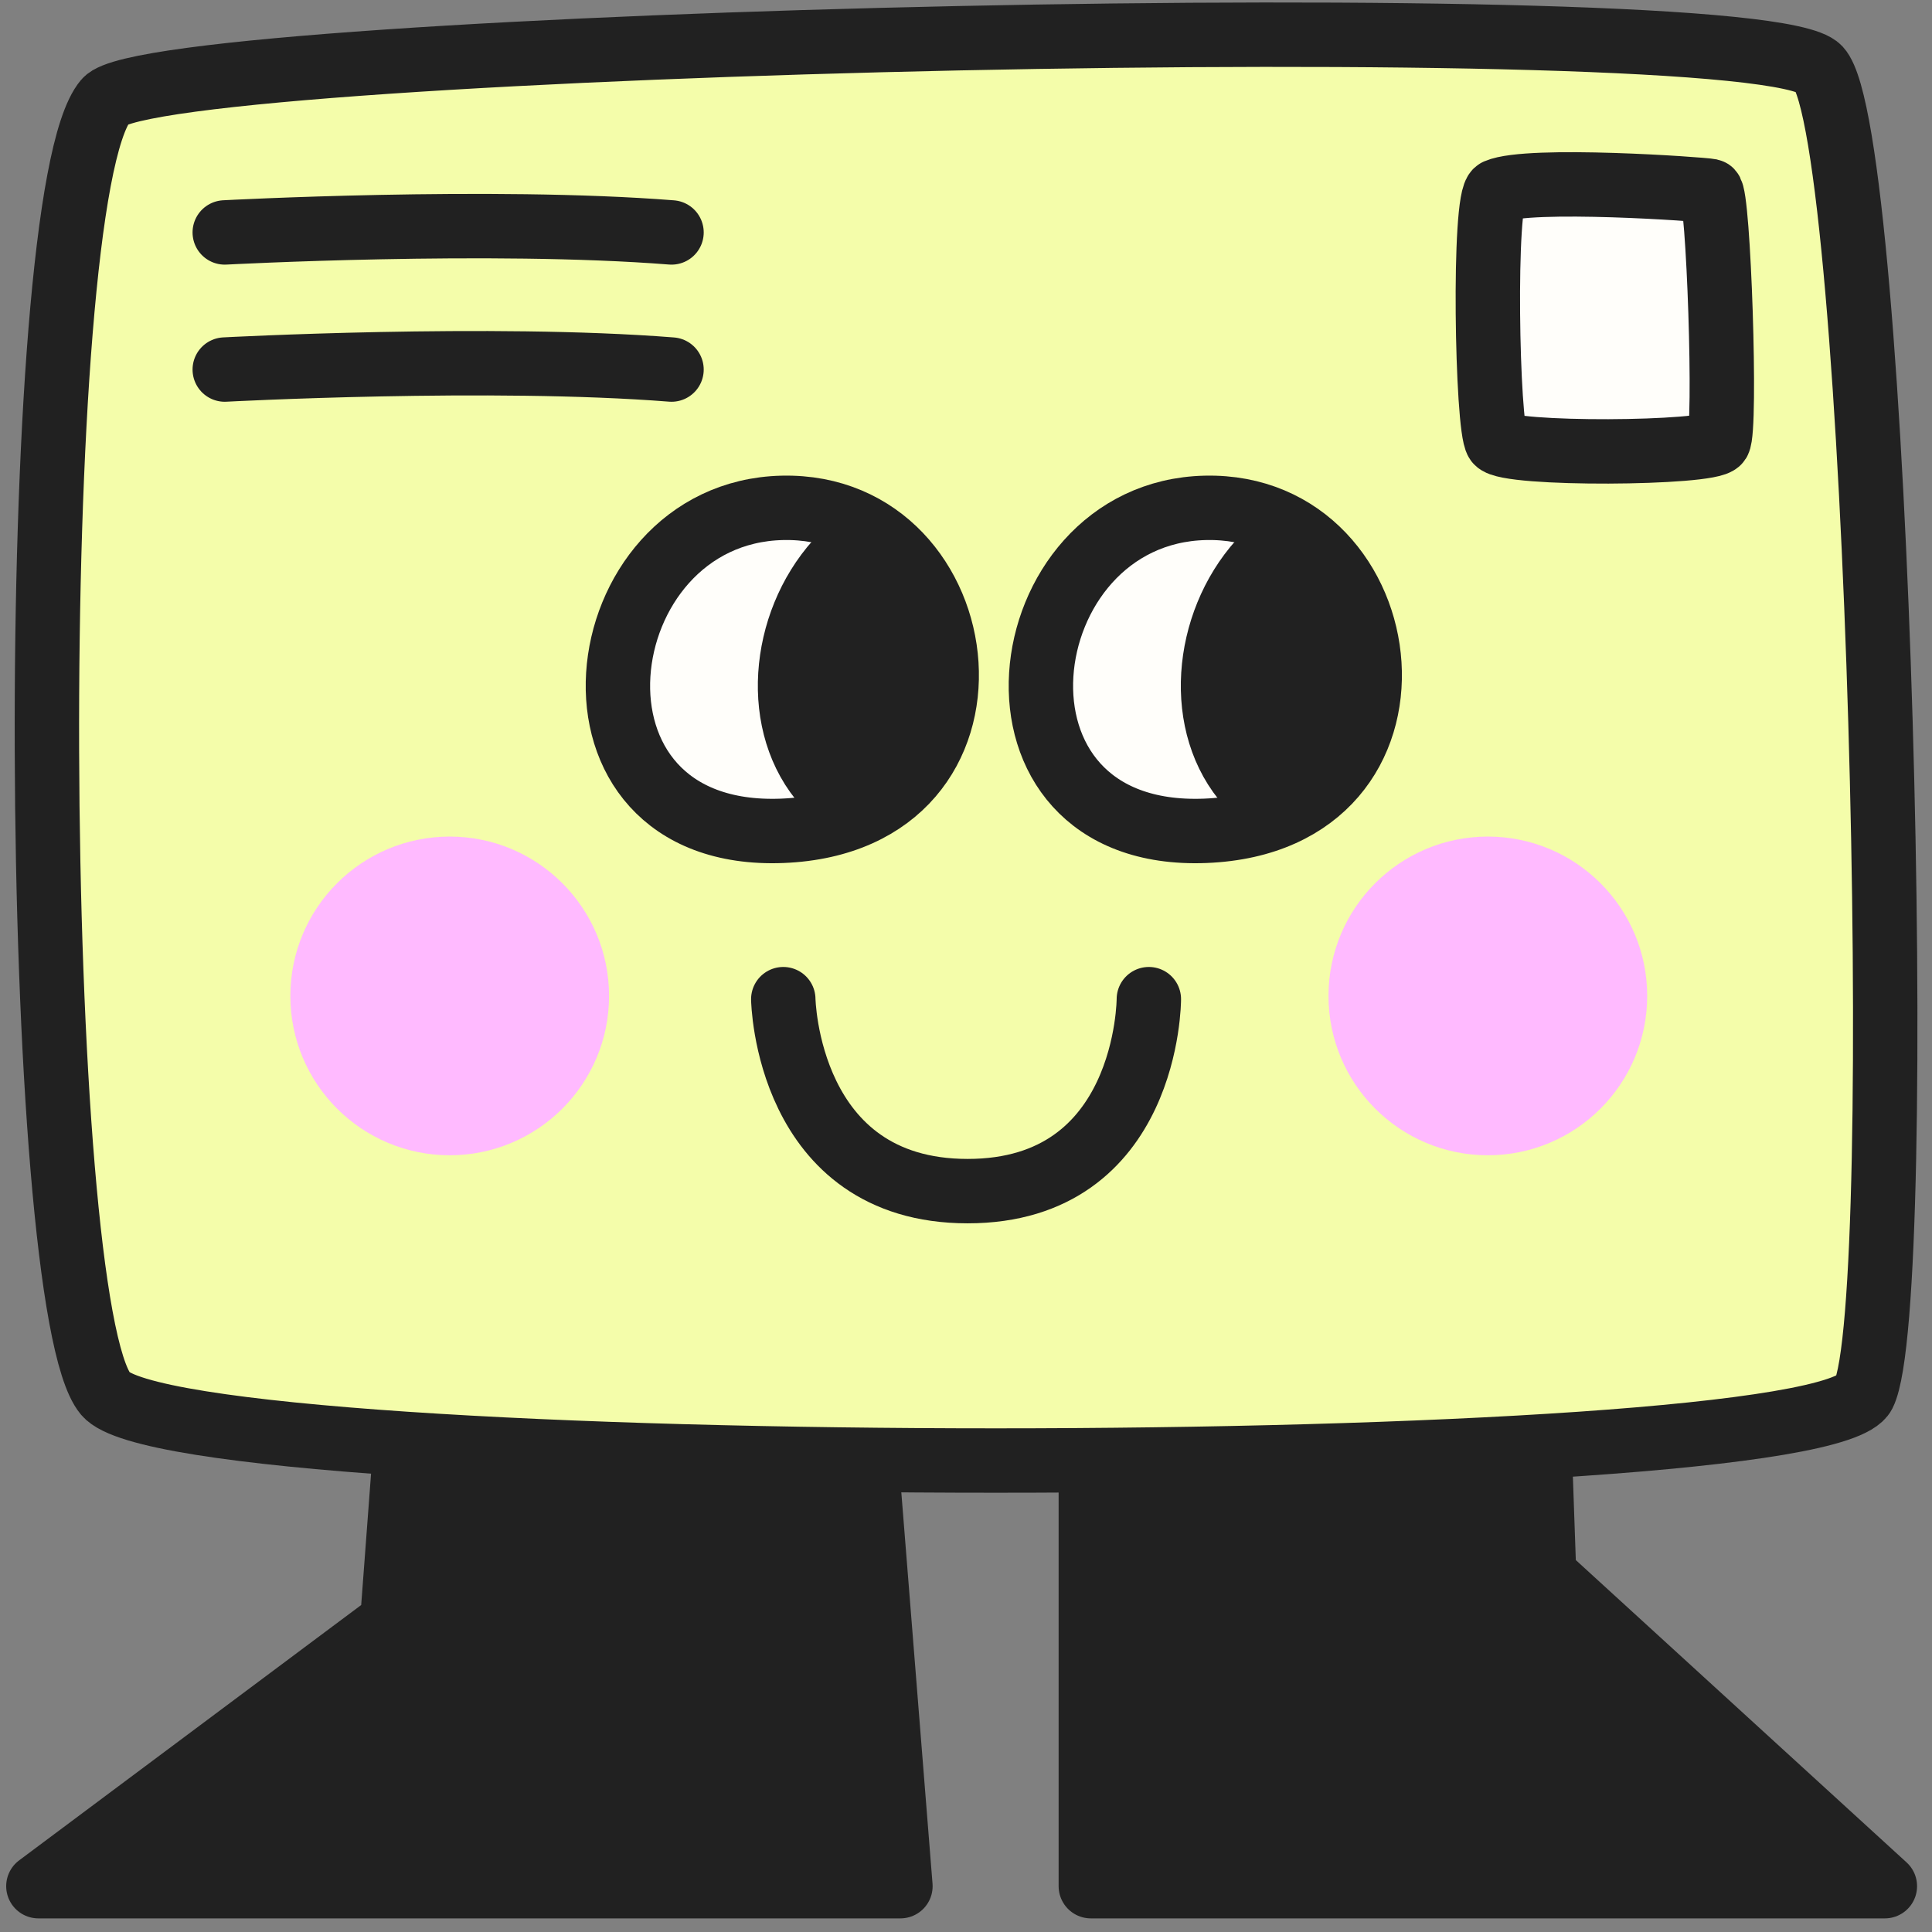 <svg width="120" height="120" viewBox="0 0 120 120" fill="none" xmlns="http://www.w3.org/2000/svg">
<rect x="0" y="0" width="120" height="120" fill="#808080" stroke="none"/>
<g clip-path="url(#clip0_11_847)">
<path d="M67.753 82.307V117.154H117.072L95.907 97.808L95.288 80.14" fill="#212121"/>
<path d="M67.753 82.307V117.154H117.072L95.907 97.808L95.288 80.14" stroke="#212121" stroke-width="4" stroke-linecap="round" stroke-linejoin="round"/>
<path d="M25.908 80.14L24.361 100.748L2.384 117.154H55.927L53.148 82.307" fill="#212121"/>
<path d="M25.908 80.14L24.361 100.748L2.384 117.154H55.927L53.148 82.307" stroke="#212121" stroke-width="4" stroke-linecap="round" stroke-linejoin="round"/>
<path d="M6.559 6.258C9.654 2.595 109.28 0.234 112.982 4.25C116.684 8.266 118.535 81.053 115.758 86.575C112.982 92.097 11.186 92.097 6.559 86.575C1.932 81.053 1.469 12.281 6.559 6.258Z" fill="#F4FDAA" stroke="#212121" stroke-width="4" stroke-linecap="round" stroke-linejoin="round"/>
<path d="M48.591 31.544C36.273 31.825 33.737 52.194 48.591 51.604C63.445 51.013 60.909 31.262 48.591 31.544Z" fill="#FFFEFA"/>
<mask id="mask0_11_847" style="mask-type:luminance" maskUnits="userSpaceOnUse" x="38" y="31" width="21" height="21">
<path d="M48.591 31.544C36.273 31.825 33.737 52.194 48.591 51.604C63.445 51.013 60.909 31.262 48.591 31.544Z" fill="white"/>
</mask>
<g mask="url(#mask0_11_847)">
<path d="M59.282 31.544C46.964 31.825 44.428 52.194 59.282 51.604C74.136 51.013 71.6 31.262 59.282 31.544Z" fill="#212121" stroke="#212121" stroke-width="4" stroke-linecap="round" stroke-linejoin="round"/>
</g>
<path d="M48.591 31.544C36.273 31.825 33.737 52.194 48.591 51.604C63.445 51.013 60.909 31.262 48.591 31.544Z" stroke="#212121" stroke-width="4" stroke-miterlimit="10"/>
<path d="M92.974 11.862C92.107 12.239 92.354 26.574 92.974 27.429C93.594 28.285 106.245 28.195 106.741 27.429C107.237 26.664 106.741 11.97 106.245 11.862C105.749 11.754 94.958 10.998 92.974 11.862Z" fill="#FFFEFA" stroke="#212121" stroke-width="4" stroke-linecap="round" stroke-linejoin="round"/>
<path d="M13.96 14.437C13.96 14.437 30.491 13.552 41.709 14.437" stroke="#212121" stroke-width="4" stroke-linecap="round" stroke-linejoin="round"/>
<path d="M13.96 22.954C13.96 22.954 30.491 22.069 41.709 22.954" stroke="#212121" stroke-width="4" stroke-linecap="round" stroke-linejoin="round"/>
<path d="M27.933 69.756C32.294 69.756 35.83 66.22 35.83 61.859C35.83 57.497 32.294 53.961 27.933 53.961C23.571 53.961 20.035 57.497 20.035 61.859C20.035 66.22 23.571 69.756 27.933 69.756Z" fill="#FFBAFF" stroke="#FFBAFF" stroke-width="4" stroke-linecap="round" stroke-linejoin="round"/>
<path d="M92.412 69.756C96.774 69.756 100.31 66.22 100.31 61.859C100.31 57.497 96.774 53.961 92.412 53.961C88.051 53.961 84.515 57.497 84.515 61.859C84.515 66.22 88.051 69.756 92.412 69.756Z" fill="#FFBAFF" stroke="#FFBAFF" stroke-width="4" stroke-linecap="round" stroke-linejoin="round"/>
<path d="M74.864 31.544C62.545 31.825 60.009 52.194 74.864 51.604C89.718 51.013 87.182 31.262 74.864 31.544Z" fill="#FFFEFA"/>
<mask id="mask1_11_847" style="mask-type:luminance" maskUnits="userSpaceOnUse" x="64" y="31" width="22" height="21">
<path d="M74.864 31.544C62.545 31.825 60.009 52.194 74.864 51.604C89.718 51.013 87.182 31.262 74.864 31.544Z" fill="white"/>
</mask>
<g mask="url(#mask1_11_847)">
<path d="M85.555 31.544C73.236 31.825 70.7 52.194 85.555 51.604C100.409 51.013 97.873 31.262 85.555 31.544Z" fill="#212121" stroke="#212121" stroke-width="4" stroke-linecap="round" stroke-linejoin="round"/>
</g>
<path d="M74.864 31.544C62.545 31.825 60.009 52.194 74.864 51.604C89.718 51.013 87.182 31.262 74.864 31.544Z" stroke="#212121" stroke-width="4" stroke-miterlimit="10"/>
<path d="M48.651 62.06C48.651 62.06 48.84 73.98 60.099 73.983C71.357 73.986 71.357 62.06 71.357 62.06" stroke="#212121" stroke-width="4" stroke-linecap="round" stroke-linejoin="round"/>
</g>
<defs>
<clipPath id="clip0_11_847">
<rect width="120" height="120" fill="white"/>
</clipPath>
</defs>
</svg>
